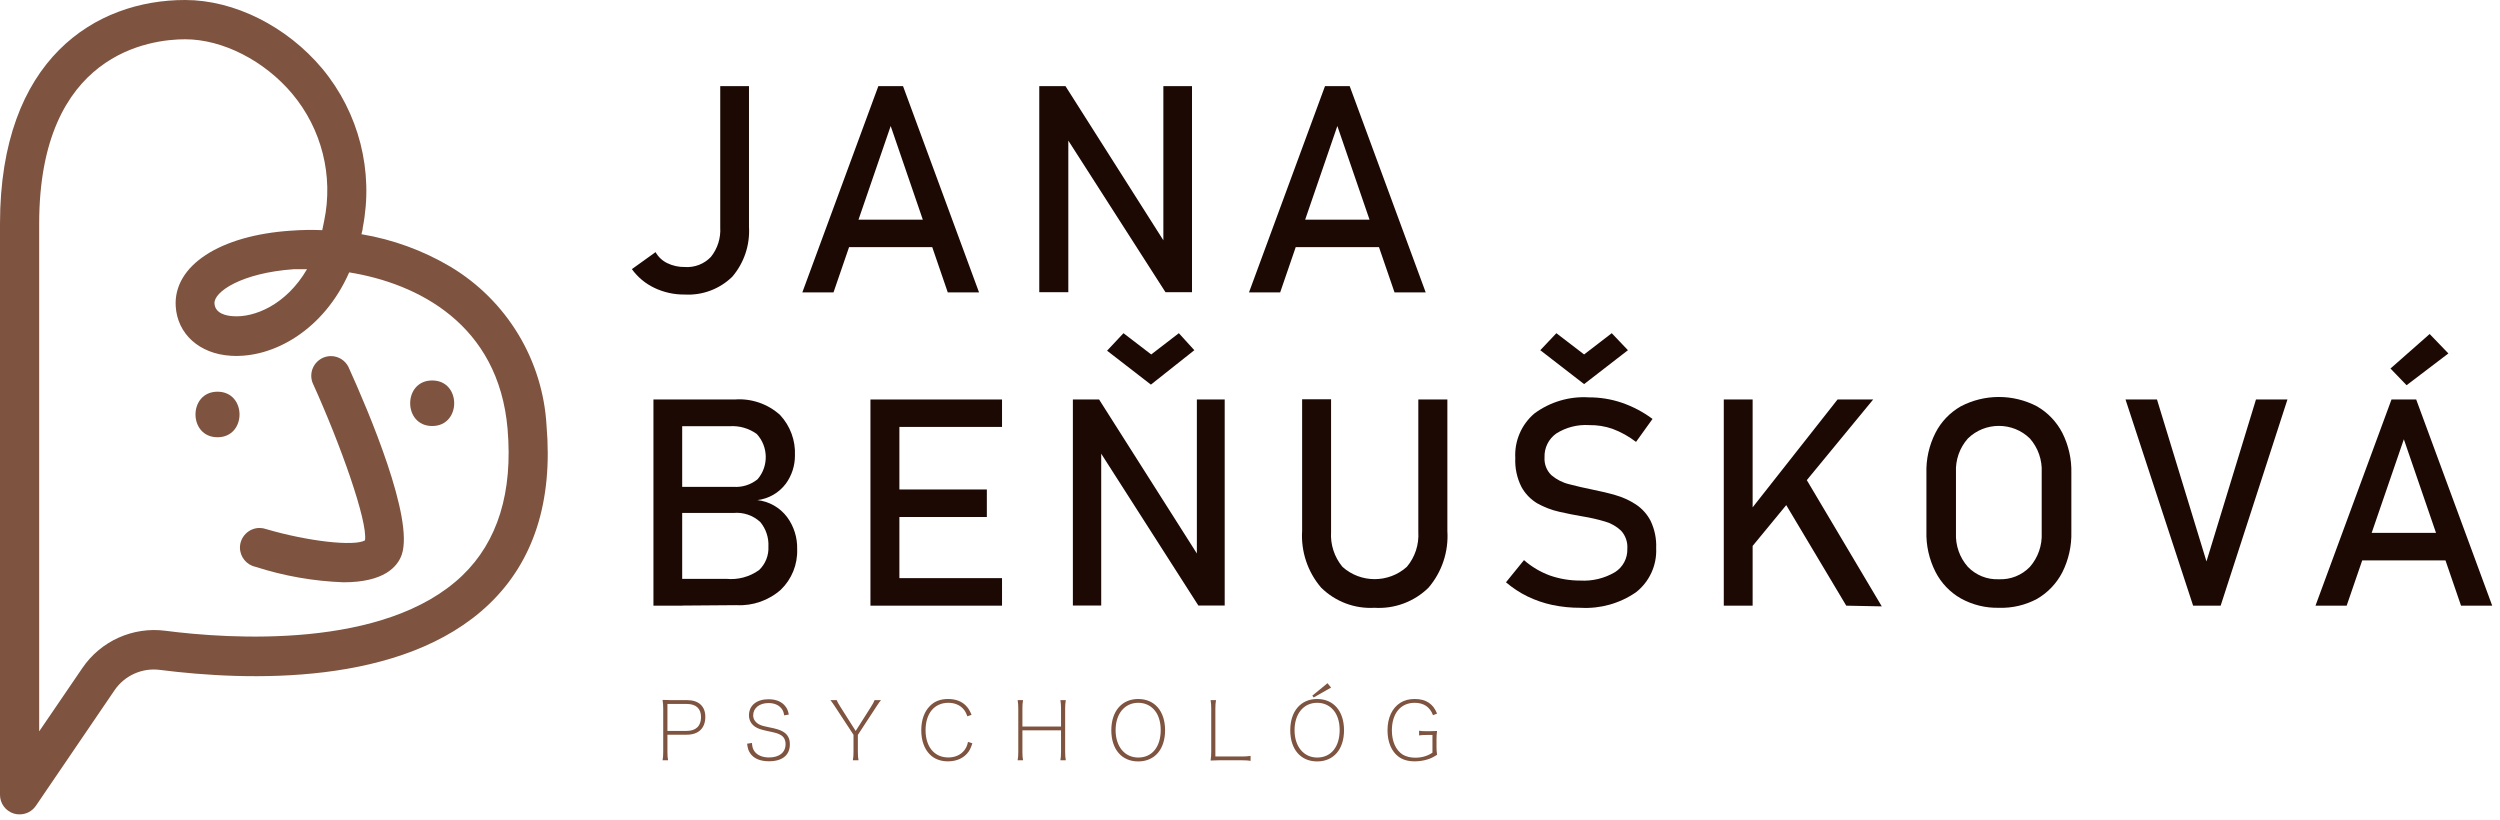<?xml version="1.0" encoding="UTF-8" standalone="no"?>
<!DOCTYPE svg PUBLIC "-//W3C//DTD SVG 1.1//EN" "http://www.w3.org/Graphics/SVG/1.1/DTD/svg11.dtd">
<svg width="100%" height="100%" viewBox="0 0 247 81" version="1.1" xmlns="http://www.w3.org/2000/svg" xmlns:xlink="http://www.w3.org/1999/xlink" xml:space="preserve" xmlns:serif="http://www.serif.com/" style="fill-rule:evenodd;clip-rule:evenodd;stroke-linejoin:round;stroke-miterlimit:2;">
    <g>
        <g>
            <path d="M67.65,29.1C66.613,29.114 65.586,28.888 64.65,28.44C63.766,28.02 63.002,27.384 62.43,26.59L64.77,24.91C65.035,25.384 65.44,25.765 65.93,26C66.466,26.26 67.055,26.39 67.65,26.38C68.619,26.452 69.571,26.085 70.24,25.38C70.896,24.558 71.224,23.52 71.16,22.47L71.16,8.51L74,8.51L74,22.41C74.109,24.209 73.514,25.982 72.34,27.35C71.091,28.564 69.389,29.199 67.65,29.1Z" style="fill:rgb(28,9,3);fill-rule:nonzero;"/>
            <path d="M79.27,28.89L86.78,8.51L89.22,8.51L96.73,28.89L93.64,28.89L88,12.45L82.35,28.89L79.27,28.89ZM82.73,24.42L82.73,21.7L93.45,21.7L93.45,24.42L82.73,24.42Z" style="fill:rgb(28,9,3);fill-rule:nonzero;"/>
            <path d="M102.68,28.87L102.68,8.51L105.27,8.51L115.27,24.26L114.94,24.63L114.94,8.51L117.77,8.51L117.77,28.87L115.15,28.87L105.21,13.36L105.55,13L105.55,28.87L102.68,28.87Z" style="fill:rgb(28,9,3);fill-rule:nonzero;"/>
            <path d="M123.4,28.89L130.91,8.51L133.35,8.51L140.86,28.89L137.78,28.89L132.13,12.45L126.48,28.89L123.4,28.89ZM126.86,24.42L126.86,21.7L137.58,21.7L137.58,24.42L126.86,24.42Z" style="fill:rgb(28,9,3);fill-rule:nonzero;"/>
            <path d="M64.56,59.84L64.56,39.47L67.4,39.47L67.4,59.84L64.56,59.84ZM66.24,59.84L66.24,57.19L71.76,57.19C72.91,57.305 74.062,56.995 75,56.32C75.629,55.717 75.965,54.87 75.92,54C75.964,53.122 75.679,52.259 75.12,51.58C74.403,50.915 73.434,50.587 72.46,50.68L66.24,50.68L66.24,48.1L72.46,48.1C73.323,48.164 74.179,47.896 74.85,47.35C75.96,46.058 75.921,44.116 74.76,42.87C73.979,42.312 73.028,42.043 72.07,42.11L66.24,42.11L66.24,39.47L72.59,39.47C74.229,39.344 75.85,39.898 77.07,41C78.077,42.081 78.607,43.524 78.54,45C78.546,46.002 78.23,46.98 77.64,47.79C76.964,48.69 75.948,49.276 74.83,49.41C75.994,49.541 77.054,50.145 77.76,51.08C78.439,51.998 78.791,53.118 78.76,54.26C78.814,55.761 78.229,57.216 77.15,58.26C75.948,59.325 74.374,59.875 72.77,59.79L66.24,59.84Z" style="fill:rgb(28,9,3);fill-rule:nonzero;"/>
            <path d="M86,59.84L86,39.47L88.86,39.47L88.86,59.84L86,59.84ZM87.39,42.18L87.39,39.47L99,39.47L99,42.18L87.39,42.18ZM87.39,51.08L87.39,48.36L97.5,48.36L97.5,51.08L87.39,51.08ZM87.39,59.84L87.39,57.12L99,57.12L99,59.84L87.39,59.84Z" style="fill:rgb(28,9,3);fill-rule:nonzero;"/>
            <path d="M106,59.83L106,39.47L108.59,39.47L118.59,55.22L118.25,55.58L118.25,39.47L121,39.47L121,59.83L118.4,59.83L108.47,44.31L108.8,43.95L108.8,59.83L106,59.83ZM113.71,38L109.38,34.65L111,32.92L113.74,35.02L116.47,32.92L118,34.6L113.71,38Z" style="fill:rgb(28,9,3);fill-rule:nonzero;"/>
            <path d="M135.8,60.05C133.837,60.164 131.915,59.436 130.52,58.05C129.195,56.497 128.524,54.488 128.65,52.45L128.65,39.45L131.51,39.45L131.51,52.55C131.431,53.8 131.832,55.034 132.63,56C134.43,57.626 137.2,57.626 139,56C139.804,55.041 140.208,53.809 140.13,52.56L140.13,39.47L143,39.47L143,52.47C143.131,54.508 142.46,56.519 141.13,58.07C139.714,59.454 137.776,60.174 135.8,60.05Z" style="fill:rgb(28,9,3);fill-rule:nonzero;"/>
            <path d="M156.17,60.05C155.229,60.056 154.291,59.963 153.37,59.77C152.523,59.588 151.7,59.306 150.92,58.93C150.154,58.555 149.438,58.084 148.79,57.53L150.57,55.34C151.323,56 152.191,56.515 153.13,56.86C154.095,57.195 155.109,57.364 156.13,57.36C157.33,57.43 158.524,57.141 159.56,56.53C160.348,56.033 160.814,55.151 160.78,54.22C160.827,53.569 160.607,52.925 160.17,52.44C159.714,52.005 159.157,51.689 158.55,51.52C157.828,51.306 157.093,51.139 156.35,51.02C155.59,50.89 154.82,50.74 154.04,50.56C153.284,50.388 152.557,50.108 151.88,49.73C151.219,49.335 150.676,48.768 150.31,48.09C149.871,47.21 149.664,46.232 149.71,45.25C149.618,43.57 150.318,41.94 151.6,40.85C153.156,39.7 155.069,39.137 157,39.26C158.091,39.257 159.176,39.433 160.21,39.78C161.307,40.156 162.339,40.699 163.27,41.39L161.64,43.66C160.935,43.118 160.153,42.683 159.32,42.37C158.574,42.112 157.789,41.986 157,42C155.86,41.929 154.726,42.219 153.76,42.83C152.999,43.368 152.561,44.258 152.6,45.19C152.557,45.848 152.806,46.492 153.28,46.95C153.786,47.379 154.385,47.684 155.03,47.84C155.763,48.033 156.543,48.213 157.37,48.38C158.11,48.53 158.86,48.7 159.61,48.92C160.319,49.12 160.993,49.427 161.61,49.83C162.233,50.237 162.739,50.799 163.08,51.46C163.481,52.302 163.67,53.229 163.63,54.16C163.71,55.85 162.963,57.478 161.63,58.52C160.031,59.622 158.109,60.161 156.17,60.05ZM156.51,37.95L152.18,34.6L153.77,32.92L156.51,35.02L159.24,32.92L160.84,34.6L156.51,37.95Z" style="fill:rgb(28,9,3);fill-rule:nonzero;"/>
            <path d="M170.31,59.84L170.31,39.47L173.16,39.47L173.16,59.84L170.31,59.84ZM172.13,55.19L172.55,50.9L181.55,39.47L185.07,39.47L172.13,55.19ZM182.41,59.84L175.94,49L178.2,46.91L185.92,59.91L182.41,59.84Z" style="fill:rgb(28,9,3);fill-rule:nonzero;"/>
            <path d="M197.49,60.05C196.173,60.081 194.871,59.76 193.72,59.12C192.648,58.506 191.779,57.591 191.22,56.49C190.594,55.252 190.288,53.877 190.33,52.49L190.33,46.77C190.286,45.383 190.593,44.007 191.22,42.77C191.78,41.672 192.649,40.761 193.72,40.15C196.078,38.912 198.902,38.912 201.26,40.15C202.326,40.767 203.194,41.676 203.76,42.77C204.383,44.009 204.689,45.384 204.65,46.77L204.65,52.54C204.687,53.926 204.381,55.3 203.76,56.54C203.195,57.637 202.327,58.55 201.26,59.17C200.103,59.79 198.802,60.094 197.49,60.05ZM197.49,57.23C198.642,57.282 199.762,56.833 200.56,56C201.36,55.081 201.776,53.887 201.72,52.67L201.72,46.67C201.78,45.449 201.364,44.251 200.56,43.33C198.869,41.661 196.111,41.661 194.42,43.33C193.609,44.247 193.189,45.447 193.25,46.67L193.25,52.67C193.193,53.889 193.612,55.084 194.42,56C195.218,56.833 196.338,57.282 197.49,57.23Z" style="fill:rgb(28,9,3);fill-rule:nonzero;"/>
            <path d="M216.68,59.84L210,39.47L213.11,39.47L218,55.47L222.89,39.47L226,39.47L219.4,59.84L216.68,59.84Z" style="fill:rgb(28,9,3);fill-rule:nonzero;"/>
            <path d="M228.77,59.84L236.28,39.47L238.72,39.47L246.23,59.84L243.15,59.84L237.5,43.4L231.85,59.84L228.77,59.84ZM232.23,55.37L232.23,52.65L243,52.65L243,55.37L232.23,55.37ZM237.77,38.06L236.18,36.41L240.05,33L241.9,34.92L237.77,38.06Z" style="fill:rgb(28,9,3);fill-rule:nonzero;"/>
        </g>
        <path d="M1.94,80.46C1.747,80.464 1.555,80.437 1.37,80.38C0.558,80.134 -0.001,79.379 0,78.53L0,22.11C0,5.81 9.45,0 18.29,0C23.15,0 28.34,2.6 31.84,6.78C35.467,11.145 36.938,16.922 35.84,22.49C35.84,22.71 35.75,22.93 35.71,23.14C38.813,23.66 41.793,24.748 44.5,26.35C50.078,29.686 53.644,35.59 54,42.08C54.63,49.54 52.73,55.46 48.34,59.67C39.79,67.87 24.34,67.27 15.83,66.19C14.072,65.949 12.321,66.725 11.32,68.19L3.54,79.62C3.178,80.146 2.579,80.461 1.94,80.46ZM18.29,3.88C14.91,3.88 3.87,5.19 3.87,22.11L3.87,72.26L8.14,66C9.956,63.328 13.136,61.901 16.34,62.32C22.61,63.13 38.02,64.2 45.68,56.86C49.18,53.5 50.68,48.63 50.15,42.39C49.26,32 41.24,28 34.5,26.91C32,32.6 27,35.41 22.82,35.15C19.71,34.97 17.52,33 17.36,30.25C17.13,26.25 21.71,23.25 28.76,22.79C29.785,22.713 30.813,22.697 31.84,22.74C31.91,22.44 31.97,22.13 32.03,21.81C32.952,17.367 31.786,12.737 28.87,9.26C26.13,6 22,3.88 18.29,3.88ZM30.33,26.6L28.99,26.6C23.86,26.97 21.12,28.83 21.19,29.98C21.25,30.98 22.36,31.2 23.01,31.24C25.1,31.4 28.27,30.14 30.33,26.6Z" style="fill:rgb(126,83,63);fill-rule:nonzero;"/>
        <path d="M33.94,57.53C30.983,57.423 28.056,56.908 25.24,56C24.349,55.809 23.707,55.014 23.707,54.103C23.707,53.039 24.583,52.163 25.647,52.163C25.873,52.163 26.097,52.203 26.31,52.28C30.44,53.49 35,54 36.06,53.39C36.35,51.55 33.67,43.96 30.89,37.84C30.799,37.612 30.753,37.369 30.753,37.123C30.753,36.059 31.629,35.183 32.693,35.183C33.42,35.183 34.089,35.592 34.42,36.24C36.42,40.65 40.93,51.24 39.69,54.81C39.27,56 37.94,57.53 33.94,57.53Z" style="fill:rgb(126,83,63);fill-rule:nonzero;"/>
        <path d="M21.49,43.2C24.39,43.2 24.39,38.7 21.49,38.7C18.59,38.7 18.59,43.2 21.49,43.2Z" style="fill:rgb(126,83,63);fill-rule:nonzero;"/>
        <path d="M42.7,42.09C45.6,42.09 45.6,37.59 42.7,37.59C39.8,37.59 39.8,42.09 42.7,42.09Z" style="fill:rgb(126,83,63);fill-rule:nonzero;"/>
        <g transform="matrix(1,0,0,1,-94.422,59.806)">
            <g transform="matrix(8,0,0,8,159.244,15.431)">
                <path d="M0.148,-0.015C0.142,-0.049 0.14,-0.073 0.14,-0.119L0.14,-0.331L0.379,-0.331C0.524,-0.331 0.608,-0.412 0.608,-0.551C0.608,-0.683 0.526,-0.758 0.383,-0.758L0.181,-0.758C0.14,-0.758 0.114,-0.759 0.08,-0.761C0.086,-0.721 0.088,-0.691 0.088,-0.654L0.088,-0.119C0.088,-0.076 0.086,-0.049 0.08,-0.015L0.148,-0.015ZM0.14,-0.378L0.14,-0.711L0.378,-0.711C0.493,-0.711 0.555,-0.654 0.555,-0.548C0.555,-0.439 0.492,-0.378 0.378,-0.378L0.14,-0.378Z" style="fill:rgb(126,83,63);fill-rule:nonzero;"/>
            </g>
            <g transform="matrix(8,0,0,8,167.764,15.431)">
                <path d="M0.059,-0.22C0.067,-0.16 0.076,-0.132 0.099,-0.099C0.143,-0.036 0.222,-0.003 0.329,-0.003C0.494,-0.003 0.587,-0.078 0.587,-0.213C0.587,-0.285 0.56,-0.335 0.502,-0.369C0.465,-0.391 0.42,-0.405 0.328,-0.423C0.266,-0.435 0.243,-0.442 0.216,-0.454C0.163,-0.479 0.134,-0.52 0.134,-0.57C0.134,-0.66 0.211,-0.722 0.323,-0.722C0.391,-0.722 0.446,-0.7 0.48,-0.659C0.501,-0.634 0.51,-0.613 0.517,-0.57L0.574,-0.58C0.564,-0.629 0.555,-0.652 0.533,-0.68C0.49,-0.738 0.417,-0.769 0.324,-0.769C0.176,-0.769 0.082,-0.692 0.082,-0.57C0.082,-0.512 0.109,-0.462 0.158,-0.429C0.191,-0.407 0.231,-0.393 0.312,-0.376C0.413,-0.355 0.441,-0.347 0.473,-0.328C0.514,-0.305 0.534,-0.266 0.534,-0.214C0.534,-0.112 0.457,-0.05 0.329,-0.05C0.25,-0.05 0.186,-0.077 0.151,-0.124C0.13,-0.154 0.122,-0.179 0.119,-0.229L0.059,-0.22Z" style="fill:rgb(126,83,63);fill-rule:nonzero;"/>
            </g>
            <g transform="matrix(8,0,0,8,176.348,15.431)">
                <path d="M0.327,-0.377L0.142,-0.669C0.108,-0.722 0.101,-0.736 0.093,-0.758L0.015,-0.758C0.03,-0.74 0.042,-0.723 0.071,-0.679L0.3,-0.33L0.3,-0.119C0.3,-0.075 0.298,-0.049 0.292,-0.015L0.362,-0.015C0.356,-0.049 0.354,-0.073 0.354,-0.119L0.354,-0.329L0.583,-0.679C0.615,-0.728 0.625,-0.742 0.64,-0.758L0.56,-0.758C0.552,-0.735 0.543,-0.718 0.512,-0.669L0.327,-0.377Z" style="fill:rgb(126,83,63);fill-rule:nonzero;"/>
            </g>
            <g transform="matrix(8,0,0,8,185.004,15.431)">
                <path d="M0.676,-0.577C0.651,-0.635 0.634,-0.662 0.602,-0.694C0.55,-0.745 0.477,-0.772 0.386,-0.772C0.293,-0.772 0.219,-0.744 0.163,-0.687C0.092,-0.617 0.055,-0.512 0.055,-0.386C0.055,-0.26 0.092,-0.155 0.162,-0.086C0.217,-0.031 0.294,-0.002 0.384,-0.002C0.495,-0.002 0.584,-0.044 0.639,-0.121C0.658,-0.15 0.669,-0.173 0.686,-0.225L0.632,-0.242C0.622,-0.196 0.611,-0.171 0.588,-0.14C0.543,-0.082 0.473,-0.05 0.389,-0.05C0.217,-0.05 0.108,-0.181 0.108,-0.387C0.108,-0.594 0.217,-0.725 0.389,-0.725C0.467,-0.725 0.531,-0.698 0.575,-0.648C0.596,-0.624 0.607,-0.604 0.624,-0.558L0.676,-0.577Z" style="fill:rgb(126,83,63);fill-rule:nonzero;"/>
            </g>
            <g transform="matrix(8,0,0,8,194.324,15.431)">
                <path d="M0.608,-0.758C0.614,-0.723 0.616,-0.696 0.616,-0.654L0.616,-0.432L0.139,-0.432L0.139,-0.656C0.139,-0.7 0.141,-0.725 0.147,-0.758L0.08,-0.758C0.086,-0.724 0.088,-0.697 0.088,-0.654L0.088,-0.119C0.088,-0.075 0.086,-0.049 0.08,-0.015L0.147,-0.015C0.141,-0.049 0.139,-0.073 0.139,-0.119L0.139,-0.385L0.616,-0.385L0.616,-0.119C0.616,-0.076 0.614,-0.049 0.608,-0.015L0.675,-0.015C0.669,-0.05 0.667,-0.074 0.667,-0.119L0.667,-0.656C0.667,-0.699 0.669,-0.723 0.675,-0.758L0.608,-0.758Z" style="fill:rgb(126,83,63);fill-rule:nonzero;"/>
            </g>
            <g transform="matrix(8,0,0,8,203.78,15.431)">
                <path d="M0.387,-0.772C0.185,-0.772 0.055,-0.621 0.055,-0.386C0.055,-0.15 0.184,-0.001 0.387,-0.001C0.59,-0.001 0.719,-0.15 0.719,-0.386C0.719,-0.622 0.59,-0.772 0.387,-0.772ZM0.388,-0.049C0.22,-0.049 0.108,-0.185 0.108,-0.387C0.108,-0.59 0.22,-0.725 0.387,-0.725C0.46,-0.725 0.524,-0.7 0.573,-0.651C0.633,-0.592 0.665,-0.5 0.665,-0.389C0.665,-0.18 0.558,-0.049 0.388,-0.049Z" style="fill:rgb(126,83,63);fill-rule:nonzero;"/>
            </g>
            <g transform="matrix(8,0,0,8,213.388,15.431)">
                <path d="M0.47,-0.015C0.519,-0.015 0.542,-0.013 0.574,-0.008L0.574,-0.069C0.537,-0.064 0.511,-0.062 0.47,-0.062L0.139,-0.062L0.139,-0.654C0.139,-0.699 0.141,-0.722 0.147,-0.758L0.08,-0.758C0.086,-0.724 0.088,-0.697 0.088,-0.654L0.088,-0.125C0.088,-0.08 0.086,-0.049 0.08,-0.012C0.113,-0.014 0.14,-0.015 0.181,-0.015L0.47,-0.015Z" style="fill:rgb(126,83,63);fill-rule:nonzero;"/>
            </g>
            <g transform="matrix(8,0,0,8,221.46,15.431)">
                <path d="M0.387,-0.772C0.185,-0.772 0.055,-0.621 0.055,-0.386C0.055,-0.15 0.184,-0.001 0.387,-0.001C0.59,-0.001 0.719,-0.15 0.719,-0.386C0.719,-0.622 0.59,-0.772 0.387,-0.772ZM0.388,-0.049C0.22,-0.049 0.108,-0.185 0.108,-0.387C0.108,-0.59 0.22,-0.725 0.387,-0.725C0.46,-0.725 0.524,-0.7 0.573,-0.651C0.633,-0.592 0.665,-0.5 0.665,-0.389C0.665,-0.18 0.558,-0.049 0.388,-0.049ZM0.559,-0.913L0.515,-0.967L0.327,-0.813L0.344,-0.791L0.559,-0.913Z" style="fill:rgb(126,83,63);fill-rule:nonzero;"/>
            </g>
            <g transform="matrix(8,0,0,8,231.068,15.431)">
                <path d="M0.61,-0.328L0.61,-0.109C0.547,-0.067 0.478,-0.047 0.397,-0.047C0.338,-0.047 0.283,-0.061 0.243,-0.085C0.158,-0.139 0.109,-0.247 0.109,-0.384C0.109,-0.594 0.217,-0.725 0.39,-0.725C0.503,-0.725 0.578,-0.674 0.617,-0.572L0.667,-0.592C0.639,-0.658 0.611,-0.694 0.565,-0.726C0.521,-0.756 0.462,-0.772 0.392,-0.772C0.322,-0.772 0.266,-0.758 0.216,-0.727C0.113,-0.663 0.055,-0.541 0.055,-0.385C0.055,-0.241 0.104,-0.124 0.192,-0.059C0.244,-0.021 0.309,-0.002 0.391,-0.002C0.442,-0.002 0.497,-0.01 0.543,-0.024C0.587,-0.037 0.614,-0.05 0.667,-0.083C0.662,-0.122 0.66,-0.144 0.66,-0.185L0.66,-0.27C0.66,-0.313 0.662,-0.341 0.667,-0.377C0.632,-0.375 0.607,-0.374 0.567,-0.374L0.549,-0.374C0.5,-0.374 0.478,-0.375 0.445,-0.38L0.445,-0.322C0.476,-0.327 0.494,-0.328 0.549,-0.328L0.61,-0.328Z" style="fill:rgb(126,83,63);fill-rule:nonzero;"/>
            </g>
        </g>
    </g>
</svg>
